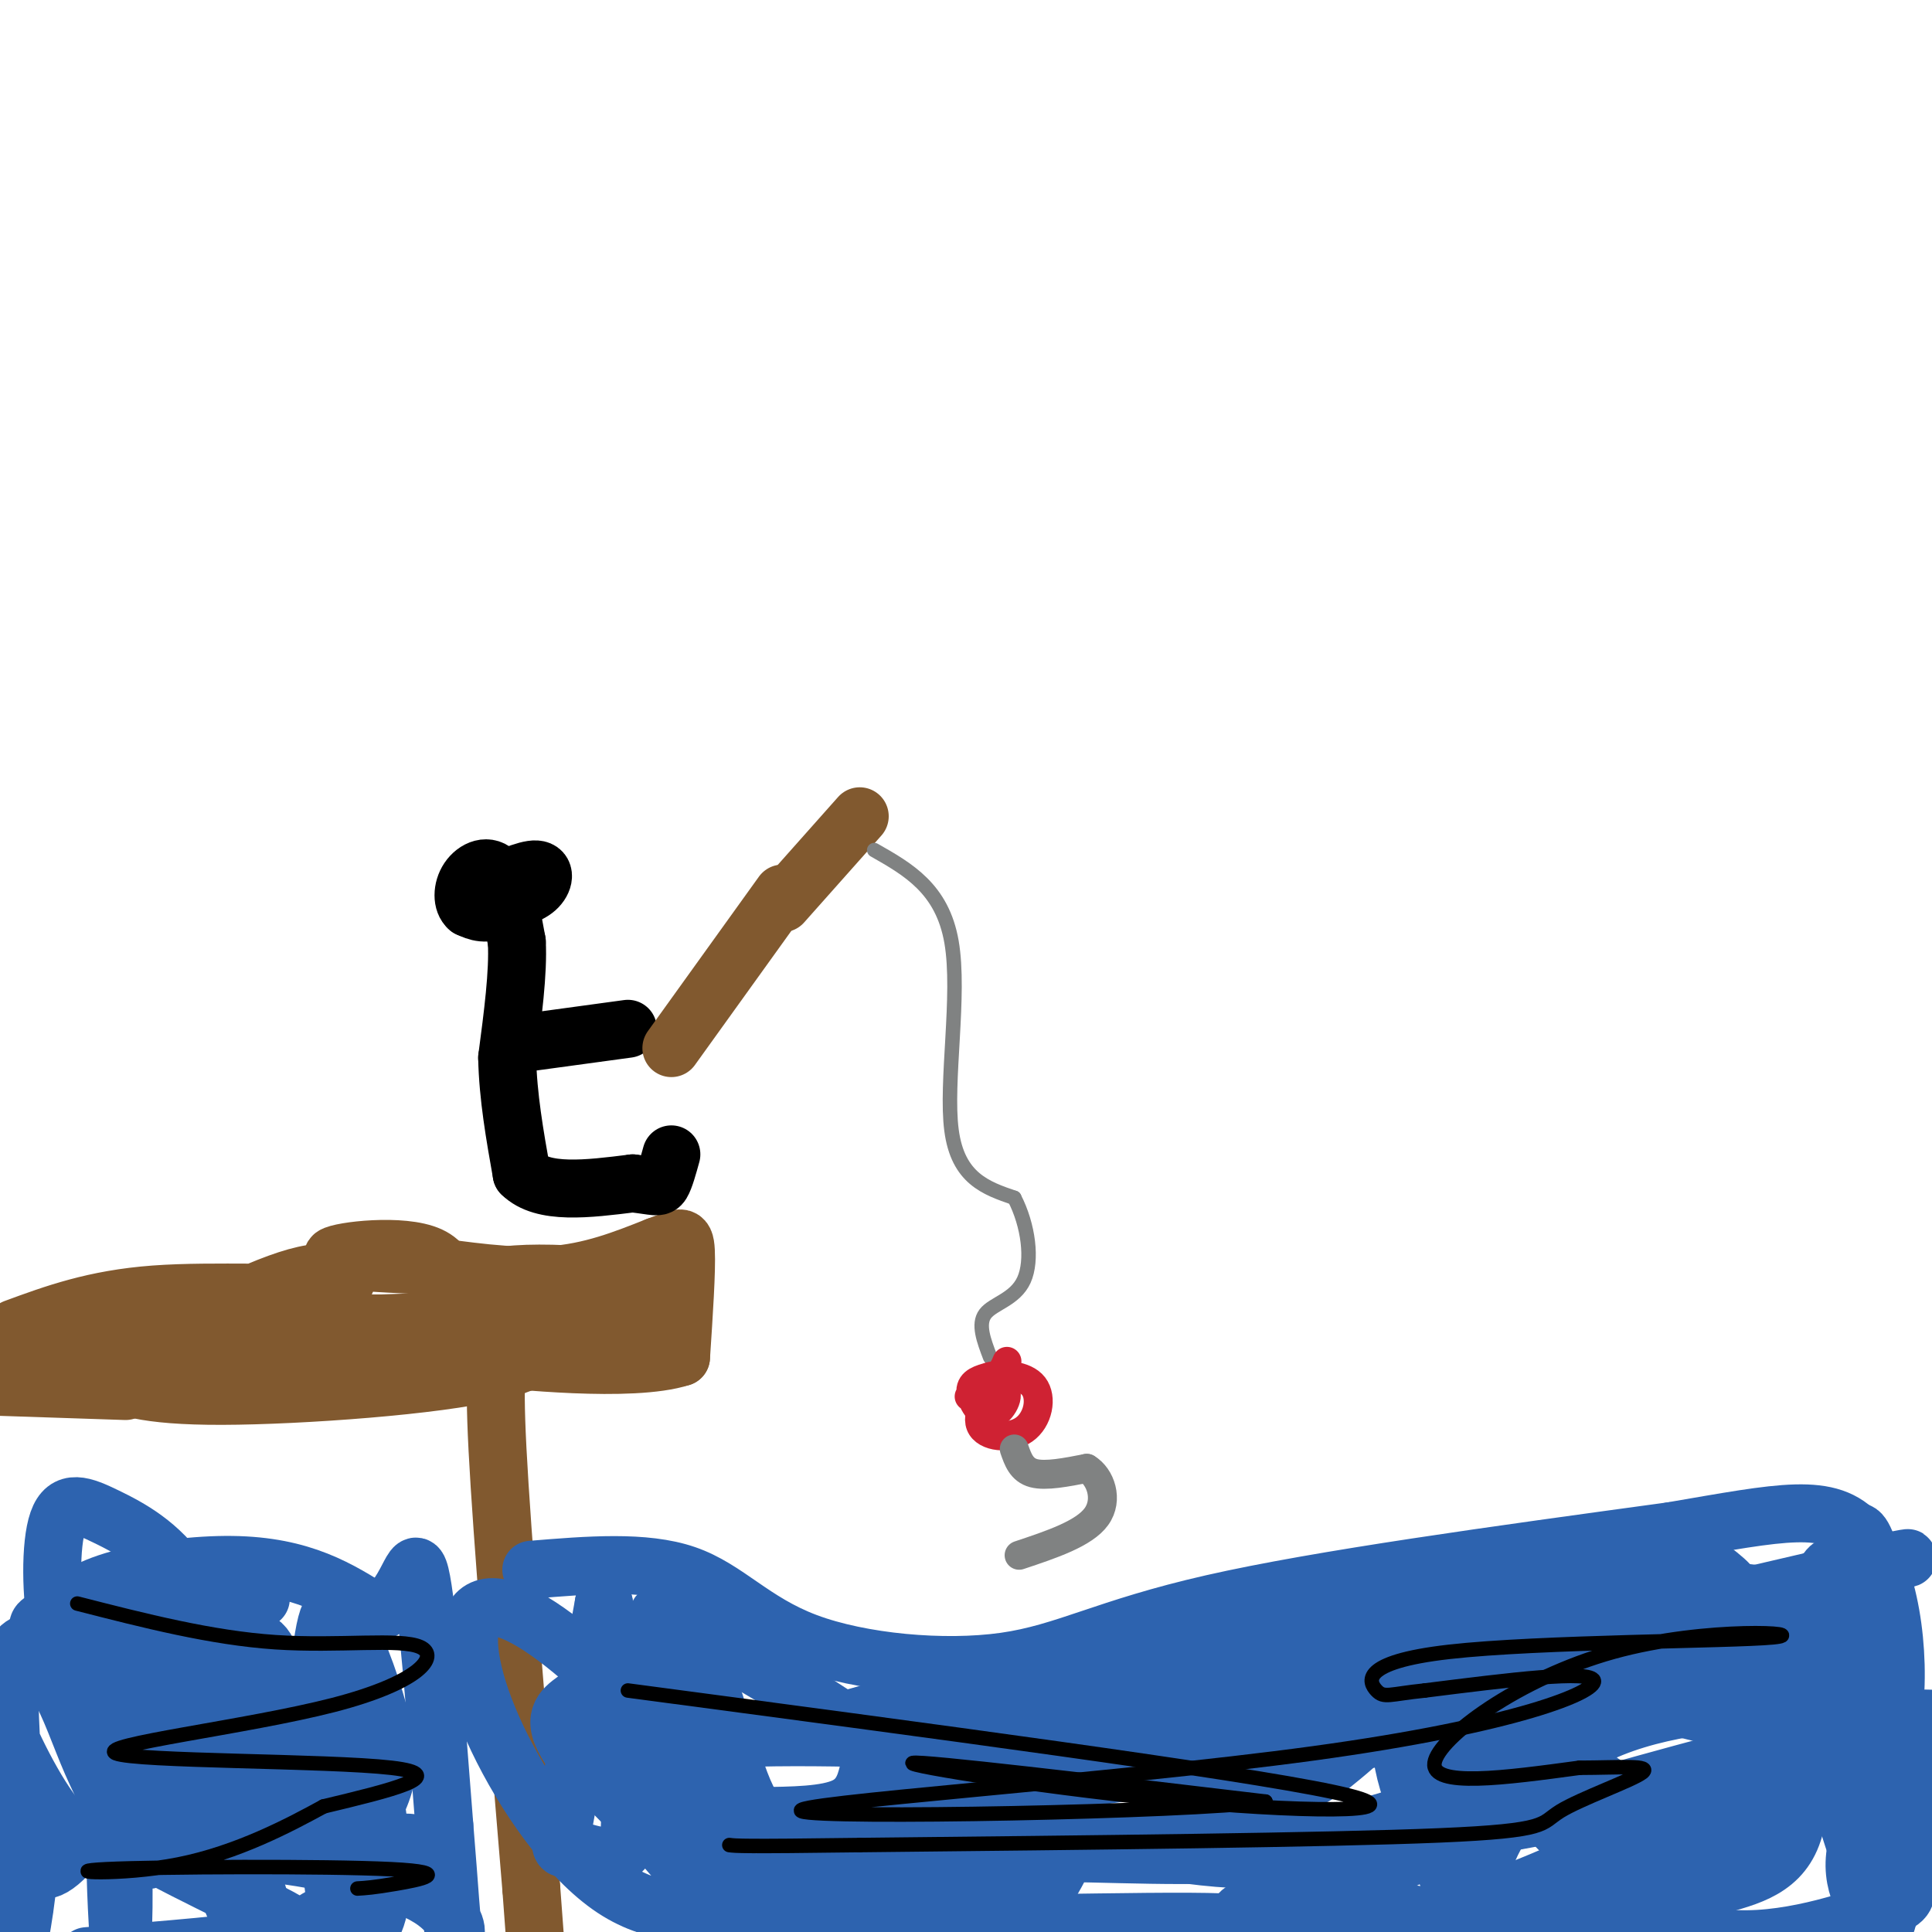 <svg viewBox='0 0 400 400' version='1.1' xmlns='http://www.w3.org/2000/svg' xmlns:xlink='http://www.w3.org/1999/xlink'><g fill='none' stroke='#81592f' stroke-width='12' stroke-linecap='round' stroke-linejoin='round'><path d='M10,274c0.000,0.000 69.000,0.000 69,0'/><path d='M79,274c15.578,-0.444 20.022,-1.556 22,0c1.978,1.556 1.489,5.778 1,10'/><path d='M102,284c-11.155,2.845 -39.542,4.958 -56,5c-16.458,0.042 -20.988,-1.988 -25,-4c-4.012,-2.012 -7.506,-4.006 -11,-6'/><path d='M10,279c5.711,-1.333 25.489,-1.667 25,-2c-0.489,-0.333 -21.244,-0.667 -42,-1'/><path d='M3,275c8.256,-3.036 16.512,-6.071 29,-7c12.488,-0.929 29.208,0.250 36,-1c6.792,-1.250 3.655,-4.929 -5,-3c-8.655,1.929 -22.827,9.464 -37,17'/><path d='M26,281c8.111,2.822 46.889,1.378 66,0c19.111,-1.378 18.556,-2.689 18,-4'/><path d='M110,277c4.489,-0.444 6.711,0.444 4,0c-2.711,-0.444 -10.356,-2.222 -18,-4'/><path d='M96,273c-2.952,-3.536 -1.333,-10.375 -7,-13c-5.667,-2.625 -18.619,-1.036 -20,0c-1.381,1.036 8.810,1.518 19,2'/><path d='M88,262c7.756,1.022 17.644,2.578 26,2c8.356,-0.578 15.178,-3.289 22,-6'/><path d='M136,258c4.800,-1.689 5.800,-2.911 6,1c0.200,3.911 -0.400,12.956 -1,22'/><path d='M141,281c-10.187,3.308 -35.153,0.577 -41,0c-5.847,-0.577 7.426,0.998 18,0c10.574,-0.998 18.450,-4.571 21,-6c2.550,-1.429 -0.225,-0.715 -3,0'/><path d='M136,275c-10.464,-2.190 -35.125,-7.667 -34,-10c1.125,-2.333 28.036,-1.524 33,2c4.964,3.524 -12.018,9.762 -29,16'/><path d='M106,283c-5.083,2.833 -3.292,1.917 -3,1c0.292,-0.917 -0.917,-1.833 0,16c0.917,17.833 3.958,54.417 7,91'/><path d='M110,391c1.333,17.667 1.167,16.333 1,15'/><path d='M26,288c0.000,0.000 -30.000,-1.000 -30,-1'/></g>
<g fill='none' stroke='#2d63af' stroke-width='12' stroke-linecap='round' stroke-linejoin='round'><path d='M110,325c11.745,-0.970 23.490,-1.939 32,1c8.510,2.939 13.786,9.788 25,14c11.214,4.212 28.365,5.788 41,4c12.635,-1.788 20.753,-6.939 43,-12c22.247,-5.061 58.624,-10.030 95,-15'/><path d='M346,317c22.949,-3.915 32.821,-6.201 39,1c6.179,7.201 8.667,23.889 7,37c-1.667,13.111 -7.487,22.645 -8,30c-0.513,7.355 4.282,12.530 6,13c1.718,0.470 0.359,-3.765 -1,-8'/><path d='M389,390c-1.808,-14.836 -5.829,-47.925 -6,-63c-0.171,-15.075 3.506,-12.136 6,4c2.494,16.136 3.804,45.470 2,55c-1.804,9.530 -6.721,-0.745 -10,-15c-3.279,-14.255 -4.921,-32.492 -4,-41c0.921,-8.508 4.406,-7.288 8,1c3.594,8.288 7.297,23.644 11,39'/><path d='M396,370c1.468,10.341 -0.363,16.693 -1,20c-0.637,3.307 -0.079,3.570 -7,6c-6.921,2.430 -21.320,7.027 -33,5c-11.680,-2.027 -20.639,-10.680 -28,-18c-7.361,-7.320 -13.123,-13.308 -14,-18c-0.877,-4.692 3.129,-8.087 4,-10c0.871,-1.913 -1.395,-2.345 6,-3c7.395,-0.655 24.451,-1.532 32,-2c7.549,-0.468 5.590,-0.528 5,2c-0.590,2.528 0.187,7.642 3,11c2.813,3.358 7.661,4.959 -6,12c-13.661,7.041 -45.830,19.520 -78,32'/><path d='M256,403c-0.499,-2.040 -0.998,-4.081 0,-6c0.998,-1.919 3.492,-3.718 34,-13c30.508,-9.282 89.030,-26.048 106,-28c16.970,-1.952 -7.613,10.910 -24,18c-16.387,7.090 -24.578,8.410 -32,12c-7.422,3.590 -14.075,9.452 -19,12c-4.925,2.548 -8.121,1.783 -11,0c-2.879,-1.783 -5.442,-4.585 -3,-12c2.442,-7.415 9.887,-19.445 22,-26c12.113,-6.555 28.894,-7.636 36,-8c7.106,-0.364 4.537,-0.012 6,2c1.463,2.012 6.959,5.684 3,12c-3.959,6.316 -17.374,15.277 -29,22c-11.626,6.723 -21.465,11.206 -27,13c-5.535,1.794 -6.768,0.897 -8,0'/><path d='M310,401c-1.494,0.946 -1.228,3.310 -5,-3c-3.772,-6.310 -11.581,-21.295 -14,-31c-2.419,-9.705 0.551,-14.131 0,-16c-0.551,-1.869 -4.622,-1.183 7,-5c11.622,-3.817 38.937,-12.138 53,-15c14.063,-2.862 14.875,-0.265 16,3c1.125,3.265 2.565,7.198 4,16c1.435,8.802 2.866,22.474 0,30c-2.866,7.526 -10.030,8.907 -18,11c-7.970,2.093 -16.748,4.899 -29,6c-12.252,1.101 -27.978,0.498 -39,-2c-11.022,-2.498 -17.340,-6.891 -23,-10c-5.660,-3.109 -10.663,-4.935 -9,-9c1.663,-4.065 9.992,-10.368 17,-15c7.008,-4.632 12.694,-7.593 20,-10c7.306,-2.407 16.230,-4.259 29,-3c12.770,1.259 29.385,5.630 46,10'/><path d='M365,358c8.692,2.407 7.423,3.425 0,6c-7.423,2.575 -21.001,6.708 -36,10c-14.999,3.292 -31.419,5.743 -44,8c-12.581,2.257 -21.323,4.322 -39,2c-17.677,-2.322 -44.290,-9.029 -56,-14c-11.710,-4.971 -8.517,-8.206 -11,-10c-2.483,-1.794 -10.642,-2.148 0,-5c10.642,-2.852 40.085,-8.202 60,-11c19.915,-2.798 30.303,-3.045 41,2c10.697,5.045 21.703,15.380 29,20c7.297,4.620 10.885,3.524 3,8c-7.885,4.476 -27.243,14.525 -42,20c-14.757,5.475 -24.914,6.375 -44,8c-19.086,1.625 -47.100,3.976 -59,0c-11.900,-3.976 -7.686,-14.279 -1,-20c6.686,-5.721 15.843,-6.861 25,-8'/><path d='M191,374c18.633,-3.700 52.715,-8.952 76,-12c23.285,-3.048 35.772,-3.894 47,-1c11.228,2.894 21.195,9.528 24,14c2.805,4.472 -1.553,6.781 -11,11c-9.447,4.219 -23.985,10.348 -40,14c-16.015,3.652 -33.508,4.826 -51,6'/><path d='M159,401c-5.310,-3.179 -10.619,-6.357 1,-10c11.619,-3.643 40.167,-7.750 52,-8c11.833,-0.250 6.952,3.357 5,8c-1.952,4.643 -0.976,10.321 0,16'/><path d='M162,404c-14.924,-14.409 -29.847,-28.819 -36,-35c-6.153,-6.181 -3.535,-4.134 -3,-10c0.535,-5.866 -1.014,-19.647 2,-19c3.014,0.647 10.591,15.720 15,26c4.409,10.280 5.648,15.768 7,20c1.352,4.232 2.815,7.209 -2,3c-4.815,-4.209 -15.907,-15.605 -27,-27'/><path d='M118,362c-4.266,-6.208 -1.433,-8.227 1,-10c2.433,-1.773 4.464,-3.298 7,3c2.536,6.298 5.577,20.420 4,26c-1.577,5.580 -7.771,2.618 -11,2c-3.229,-0.618 -3.494,1.109 -2,-7c1.494,-8.109 4.747,-26.055 8,-44'/><path d='M125,332c0.688,-0.594 -1.591,19.923 3,34c4.591,14.077 16.054,21.716 17,26c0.946,4.284 -8.624,5.212 -18,-1c-9.376,-6.212 -18.559,-19.565 -24,-31c-5.441,-11.435 -7.139,-20.952 -5,-25c2.139,-4.048 8.114,-2.628 17,4c8.886,6.628 20.682,18.465 27,28c6.318,9.535 7.159,16.767 8,24'/><path d='M150,391c1.584,4.984 1.544,5.445 0,5c-1.544,-0.445 -4.593,-1.797 -5,-7c-0.407,-5.203 1.830,-14.257 0,-20c-1.830,-5.743 -7.725,-8.174 6,-9c13.725,-0.826 47.070,-0.048 61,2c13.930,2.048 8.447,5.364 7,9c-1.447,3.636 1.144,7.591 0,9c-1.144,1.409 -6.024,0.272 -11,0c-4.976,-0.272 -10.049,0.319 -11,-3c-0.951,-3.319 2.219,-10.549 8,-15c5.781,-4.451 14.172,-6.121 30,-8c15.828,-1.879 39.094,-3.965 47,-2c7.906,1.965 0.453,7.983 -7,14'/><path d='M275,366c-7.047,4.739 -21.164,9.585 -40,14c-18.836,4.415 -42.390,8.398 -52,8c-9.610,-0.398 -5.277,-5.176 13,-14c18.277,-8.824 50.496,-21.693 72,-28c21.504,-6.307 32.292,-6.052 40,-3c7.708,3.052 12.338,8.901 12,15c-0.338,6.099 -5.642,12.447 -8,12c-2.358,-0.447 -1.771,-7.691 -2,-15c-0.229,-7.309 -1.274,-14.685 5,-21c6.274,-6.315 19.867,-11.569 26,-14c6.133,-2.431 4.805,-2.039 7,0c2.195,2.039 7.913,5.725 10,8c2.087,2.275 0.544,3.137 -1,4'/><path d='M357,332c-13.219,2.542 -45.766,6.897 -36,7c9.766,0.103 61.844,-4.044 53,-1c-8.844,3.044 -78.612,13.281 -81,11c-2.388,-2.281 62.603,-17.080 88,-23c25.397,-5.920 11.198,-2.960 -3,0'/><path d='M378,326c-7.681,3.925 -25.382,13.737 -40,19c-14.618,5.263 -26.153,5.977 -34,7c-7.847,1.023 -12.007,2.356 -18,0c-5.993,-2.356 -13.817,-8.401 -19,-11c-5.183,-2.599 -7.723,-1.750 3,-3c10.723,-1.250 34.709,-4.597 48,-8c13.291,-3.403 15.887,-6.862 19,-7c3.113,-0.138 6.742,3.046 1,12c-5.742,8.954 -20.853,23.680 -32,32c-11.147,8.320 -18.328,10.234 -27,12c-8.672,1.766 -18.836,3.383 -29,5'/><path d='M250,384c-14.315,0.405 -35.604,-1.082 -44,0c-8.396,1.082 -3.900,4.733 -4,6c-0.100,1.267 -4.796,0.149 0,3c4.796,2.851 19.085,9.672 28,12c8.915,2.328 12.458,0.164 16,-2'/><path d='M246,403c8.533,-1.544 21.864,-4.404 7,-5c-14.864,-0.596 -57.925,1.070 -79,0c-21.075,-1.070 -20.164,-4.877 -21,-8c-0.836,-3.123 -3.418,-5.561 -6,-8'/><path d='M147,382c-2.362,-1.878 -5.266,-2.573 -8,-11c-2.734,-8.427 -5.298,-24.588 -2,-30c3.298,-5.412 12.458,-0.077 21,5c8.542,5.077 16.465,9.897 20,13c3.535,3.103 2.683,4.489 2,7c-0.683,2.511 -1.195,6.146 -5,8c-3.805,1.854 -10.902,1.927 -18,2'/><path d='M157,376c-4.539,-5.085 -6.887,-18.796 -11,-29c-4.113,-10.204 -9.992,-16.901 -10,-11c-0.008,5.901 5.855,24.400 9,32c3.145,7.600 3.573,4.300 4,1'/><path d='M149,369c0.667,0.500 0.333,1.250 0,2'/><path d='M29,336c1.476,6.982 2.952,13.964 0,23c-2.952,9.036 -10.333,20.125 -15,25c-4.667,4.875 -6.619,3.536 -9,0c-2.381,-3.536 -5.190,-9.268 -8,-15'/><path d='M3,364c1.500,6.417 3.000,12.833 3,20c0.000,7.167 -1.500,15.083 -3,23'/><path d='M1,347c1.062,-1.440 2.124,-2.880 4,-3c1.876,-0.120 4.565,1.081 7,5c2.435,3.919 4.617,10.555 7,16c2.383,5.445 4.967,9.699 6,17c1.033,7.301 0.517,17.651 0,28'/><path d='M5,395c-1.471,-16.857 -2.941,-33.714 -3,-43c-0.059,-9.286 1.294,-11.001 4,-12c2.706,-0.999 6.767,-1.281 11,3c4.233,4.281 8.639,13.127 10,20c1.361,6.873 -0.321,11.774 -3,15c-2.679,3.226 -6.353,4.779 -11,0c-4.647,-4.779 -10.266,-15.889 -13,-23c-2.734,-7.111 -2.582,-10.222 4,-12c6.582,-1.778 19.595,-2.222 26,-1c6.405,1.222 6.203,4.111 6,7'/><path d='M36,349c2.157,3.556 4.551,8.947 1,10c-3.551,1.053 -13.046,-2.232 -17,-4c-3.954,-1.768 -2.365,-2.021 -3,-4c-0.635,-1.979 -3.493,-5.685 -5,-13c-1.507,-7.315 -1.664,-18.240 0,-23c1.664,-4.760 5.150,-3.356 10,-1c4.850,2.356 11.063,5.662 16,13c4.937,7.338 8.598,18.706 12,24c3.402,5.294 6.543,4.512 7,4c0.457,-0.512 -1.772,-0.756 -4,-1'/><path d='M53,354c-11.107,-3.679 -36.875,-12.375 -39,-19c-2.125,-6.625 19.393,-11.179 34,-11c14.607,0.179 22.304,5.089 30,10'/><path d='M78,334c6.444,-2.533 7.556,-13.867 9,-8c1.444,5.867 3.222,28.933 5,52'/><path d='M92,378c1.121,13.305 1.424,20.566 2,22c0.576,1.434 1.424,-2.960 -5,-7c-6.424,-4.040 -20.121,-7.726 -31,-9c-10.879,-1.274 -18.939,-0.137 -27,1'/><path d='M31,385c-3.753,-0.139 0.365,-0.988 3,-1c2.635,-0.012 3.789,0.811 1,-12c-2.789,-12.811 -9.520,-39.257 -5,-44c4.520,-4.743 20.291,12.216 25,23c4.709,10.784 -1.646,15.392 -8,20'/><path d='M47,371c-5.600,0.089 -15.600,-9.689 -20,-5c-4.400,4.689 -3.200,23.844 -2,43'/><path d='M18,405c16.250,-1.293 32.500,-2.585 39,-4c6.500,-1.415 3.249,-2.951 -3,-6c-6.249,-3.049 -15.495,-7.610 -20,-10c-4.505,-2.390 -4.269,-2.610 5,-3c9.269,-0.390 27.573,-0.951 36,0c8.427,0.951 6.979,3.415 4,4c-2.979,0.585 -7.490,-0.707 -12,-2'/><path d='M67,384c-4.478,-0.354 -9.672,-0.238 -4,-1c5.672,-0.762 22.211,-2.400 24,-1c1.789,1.400 -11.172,5.838 -17,-3c-5.828,-8.838 -4.522,-30.954 -3,-40c1.522,-9.046 3.261,-5.023 5,-1'/><path d='M72,338c2.270,3.467 5.444,12.634 7,19c1.556,6.366 1.495,9.930 0,14c-1.495,4.070 -4.422,8.648 -8,11c-3.578,2.352 -7.807,2.480 -11,-3c-3.193,-5.480 -5.352,-16.568 -6,-23c-0.648,-6.432 0.214,-8.208 1,-9c0.786,-0.792 1.496,-0.601 4,0c2.504,0.601 6.800,1.611 10,4c3.200,2.389 5.302,6.156 7,13c1.698,6.844 2.990,16.766 3,24c0.010,7.234 -1.263,11.781 -5,14c-3.737,2.219 -9.940,2.110 -14,0c-4.060,-2.110 -5.978,-6.222 -8,-15c-2.022,-8.778 -4.149,-22.222 -4,-29c0.149,-6.778 2.575,-6.889 5,-7'/><path d='M53,351c2.989,-1.370 7.962,-1.296 11,7c3.038,8.296 4.143,24.815 5,32c0.857,7.185 1.468,5.036 -1,6c-2.468,0.964 -8.014,5.042 -11,7c-2.986,1.958 -3.412,1.797 -5,-1c-1.588,-2.797 -4.338,-8.230 -6,-15c-1.662,-6.770 -2.234,-14.878 -3,-21c-0.766,-6.122 -1.724,-10.259 0,-15c1.724,-4.741 6.130,-10.085 9,-11c2.870,-0.915 4.202,2.600 6,11c1.798,8.400 4.061,21.685 3,25c-1.061,3.315 -5.446,-3.338 -8,-9c-2.554,-5.662 -3.277,-10.331 -4,-15'/><path d='M49,352c-11.778,-5.400 -39.222,-11.400 -41,-15c-1.778,-3.600 22.111,-4.800 46,-6'/></g>
<g fill='none' stroke='#000000' stroke-width='12' stroke-linecap='round' stroke-linejoin='round'><path d='M100,184c4.467,-2.067 8.933,-4.133 11,-4c2.067,0.133 1.733,2.467 0,4c-1.733,1.533 -4.867,2.267 -8,3'/><path d='M103,187c-1.888,-0.209 -2.609,-2.231 0,-4c2.609,-1.769 8.549,-3.284 9,-2c0.451,1.284 -4.585,5.367 -8,7c-3.415,1.633 -5.207,0.817 -7,0'/><path d='M97,188c-1.393,-1.131 -1.375,-3.958 0,-6c1.375,-2.042 4.107,-3.298 6,-1c1.893,2.298 2.946,8.149 4,14'/><path d='M107,195c0.333,6.333 -0.833,15.167 -2,24'/><path d='M105,219c0.167,8.000 1.583,16.000 3,24'/><path d='M108,243c4.333,4.333 13.667,3.167 23,2'/><path d='M131,245c4.822,0.578 5.378,1.022 6,0c0.622,-1.022 1.311,-3.511 2,-6'/><path d='M108,216c0.000,0.000 22.000,-3.000 22,-3'/></g>
<g fill='none' stroke='#81592f' stroke-width='12' stroke-linecap='round' stroke-linejoin='round'><path d='M139,217c0.000,0.000 23.000,-32.000 23,-32'/><path d='M162,187c0.000,0.000 16.000,-18.000 16,-18'/></g>
<g fill='none' stroke='#808282' stroke-width='3' stroke-linecap='round' stroke-linejoin='round'><path d='M181,176c7.044,4.000 14.089,8.000 16,19c1.911,11.000 -1.311,29.000 0,39c1.311,10.000 7.156,12.000 13,14'/><path d='M210,248c2.952,5.702 3.833,12.958 2,17c-1.833,4.042 -6.381,4.869 -8,7c-1.619,2.131 -0.310,5.565 1,9'/></g>
<g fill='none' stroke='#cf2233' stroke-width='6' stroke-linecap='round' stroke-linejoin='round'><path d='M204,288c-2.113,0.722 -4.226,1.445 -3,1c1.226,-0.445 5.793,-2.057 7,-1c1.207,1.057 -0.944,4.785 -3,5c-2.056,0.215 -4.016,-3.081 -4,-5c0.016,-1.919 2.008,-2.459 4,-3'/><path d='M205,285c2.619,-0.534 7.166,-0.370 9,2c1.834,2.370 0.955,6.946 -2,9c-2.955,2.054 -7.987,1.587 -9,-1c-1.013,-2.587 1.994,-7.293 5,-12'/><path d='M208,283c0.833,-2.000 0.417,-1.000 0,0'/></g>
<g fill='none' stroke='#808282' stroke-width='6' stroke-linecap='round' stroke-linejoin='round'><path d='M210,300c0.750,2.167 1.500,4.333 4,5c2.500,0.667 6.750,-0.167 11,-1'/><path d='M225,304c2.867,1.711 4.533,6.489 2,10c-2.533,3.511 -9.267,5.756 -16,8'/></g>
<g fill='none' stroke='#000000' stroke-width='3' stroke-linecap='round' stroke-linejoin='round'><path d='M130,350c62.964,8.363 125.929,16.726 146,21c20.071,4.274 -2.750,4.458 -30,2c-27.250,-2.458 -58.929,-7.560 -57,-8c1.929,-0.440 37.464,3.780 73,8'/><path d='M262,373c-15.836,2.172 -91.925,3.603 -96,2c-4.075,-1.603 63.864,-6.239 106,-12c42.136,-5.761 58.467,-12.646 58,-15c-0.467,-2.354 -17.734,-0.177 -35,2'/><path d='M295,350c-7.406,0.759 -8.421,1.657 -10,0c-1.579,-1.657 -3.721,-5.869 15,-8c18.721,-2.131 58.307,-2.179 67,-3c8.693,-0.821 -13.506,-2.413 -33,3c-19.494,5.413 -36.284,17.832 -37,23c-0.716,5.168 14.642,3.084 30,1'/><path d='M327,366c8.600,-0.030 15.099,-0.606 13,1c-2.099,1.606 -12.796,5.394 -17,8c-4.204,2.606 -1.915,4.030 -25,5c-23.085,0.970 -71.542,1.485 -120,2'/><path d='M178,382c-24.500,0.333 -25.750,0.167 -27,0'/><path d='M16,332c13.878,3.554 27.756,7.108 41,8c13.244,0.892 25.853,-0.877 30,1c4.147,1.877 -0.167,7.400 -18,12c-17.833,4.600 -49.186,8.277 -45,10c4.186,1.723 43.910,1.492 57,3c13.090,1.508 -0.455,4.754 -14,8'/><path d='M67,374c-7.103,3.883 -17.862,9.590 -30,12c-12.138,2.410 -25.656,1.522 -15,1c10.656,-0.522 45.484,-0.679 59,0c13.516,0.679 5.719,2.194 1,3c-4.719,0.806 -6.359,0.903 -8,1'/></g>
</svg>
